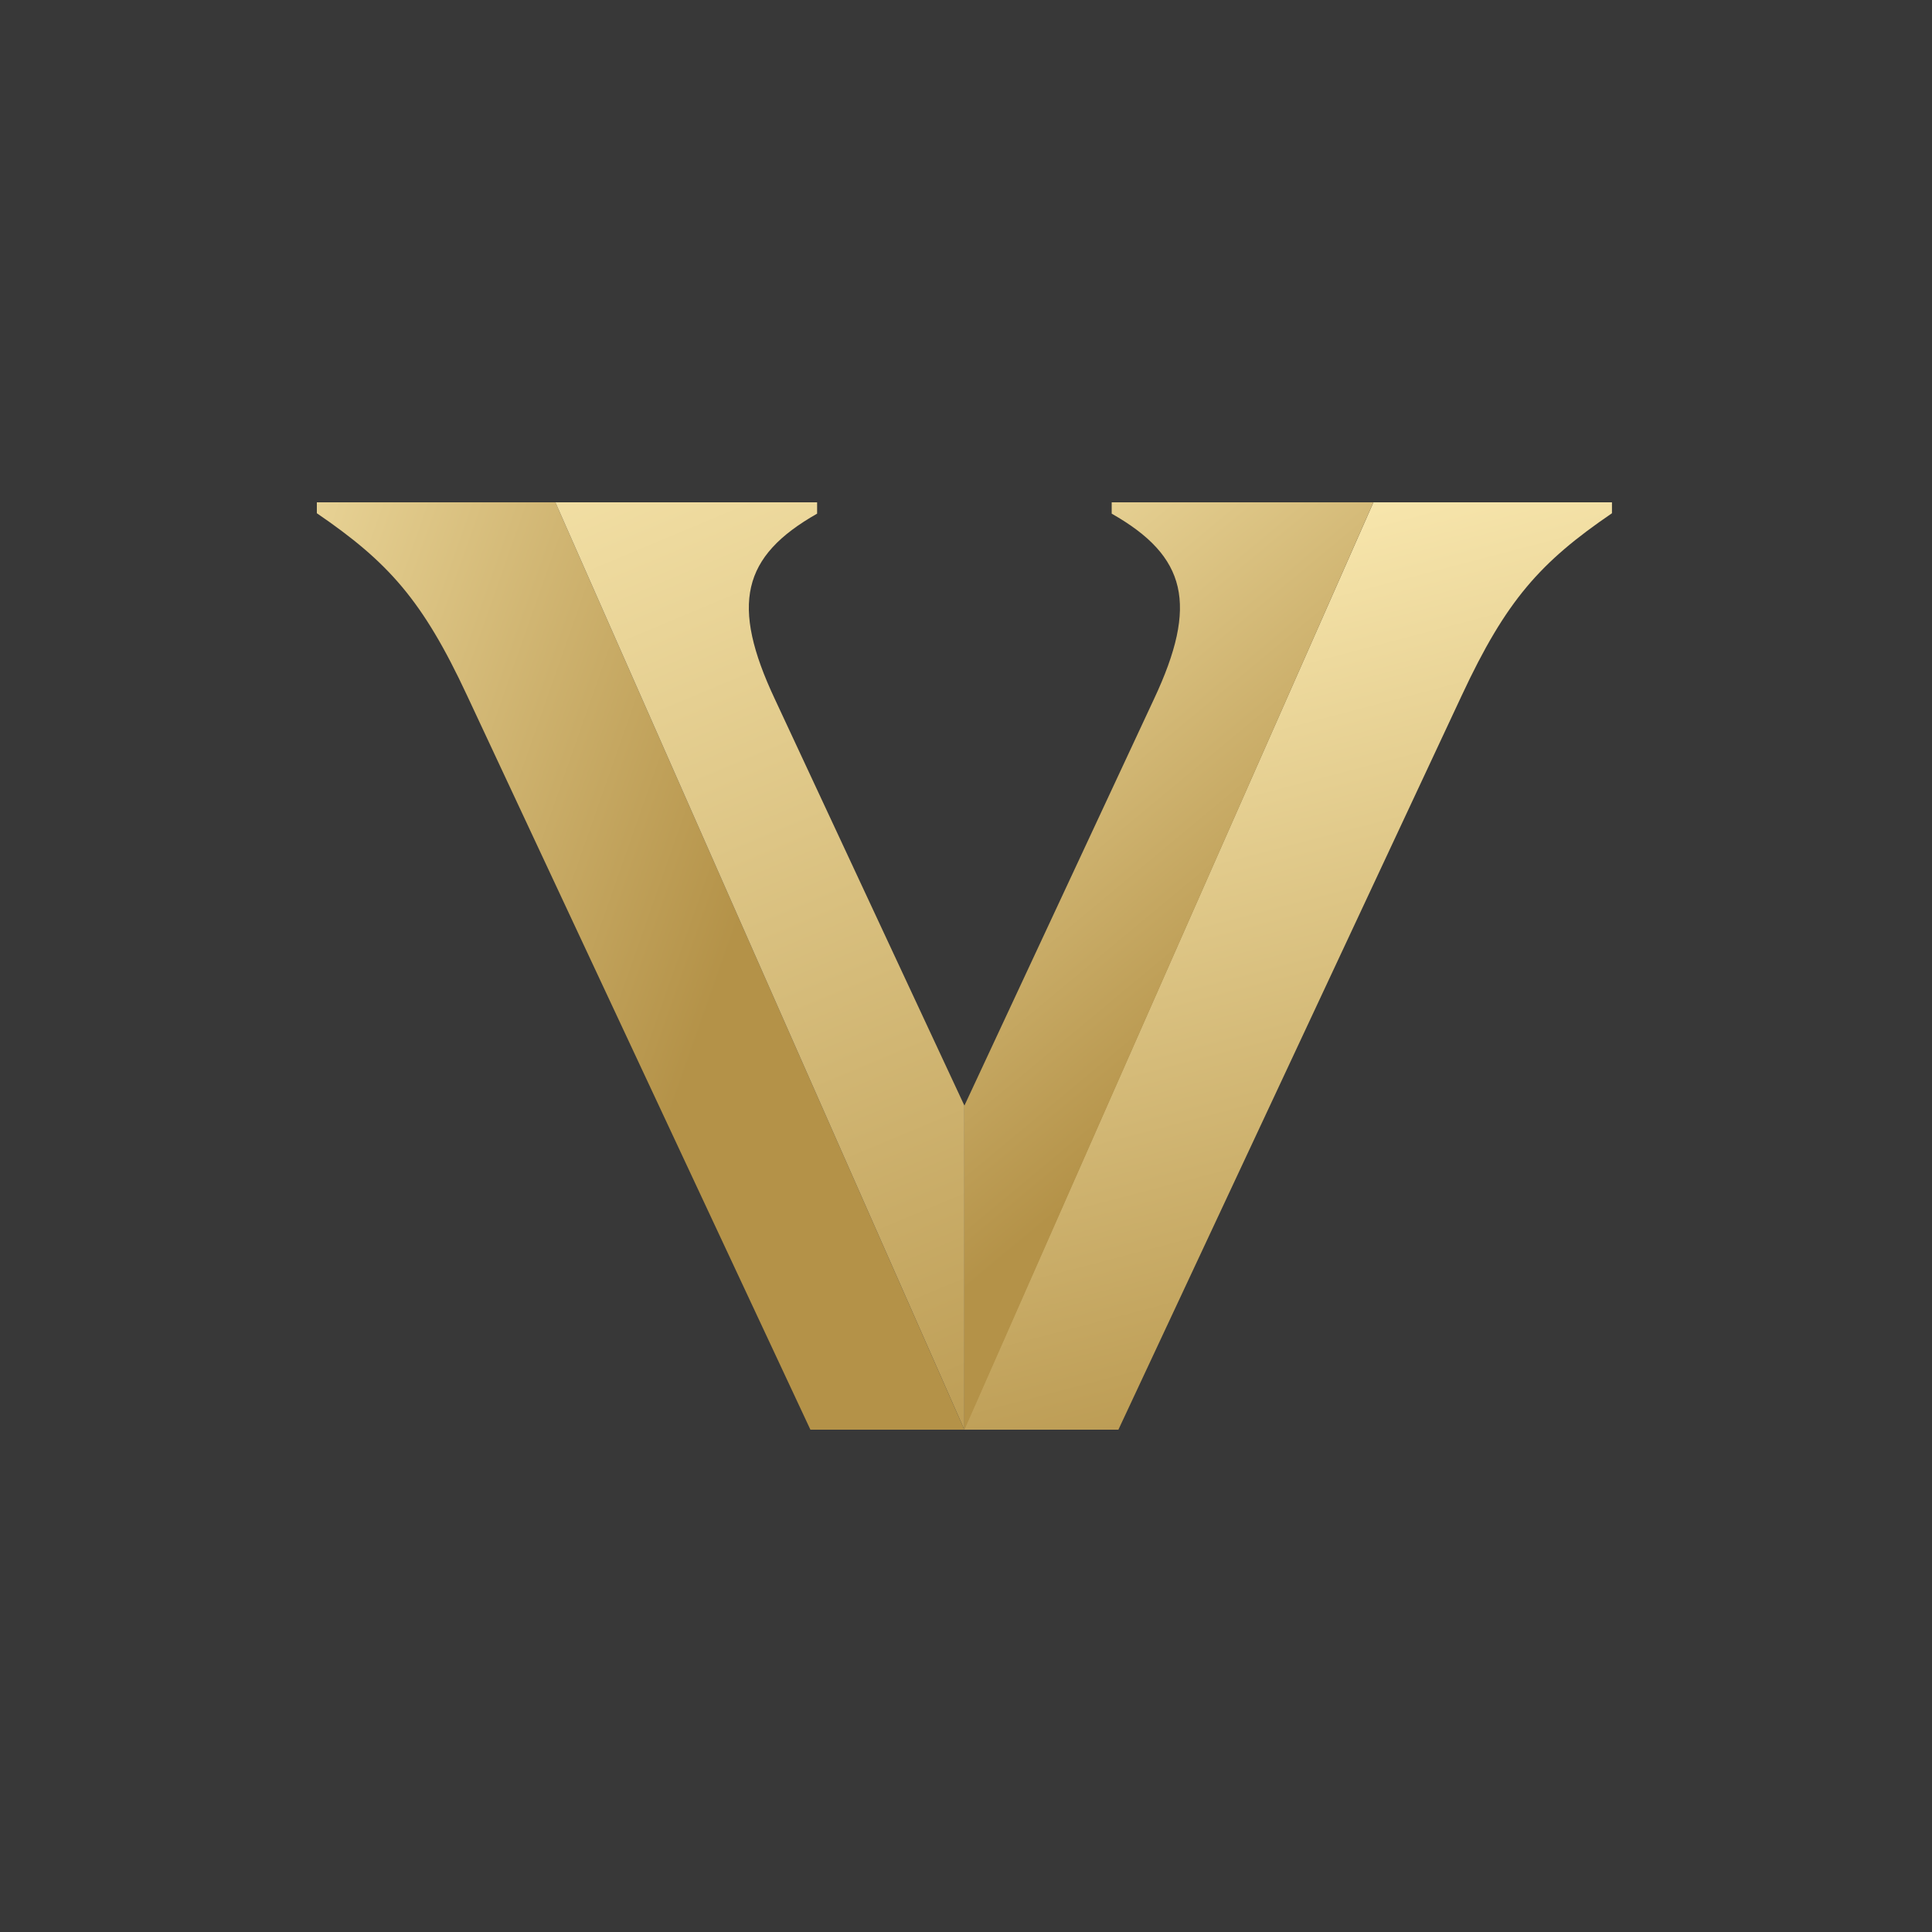 <svg width="250" height="250" viewBox="0 0 250 250" fill="none" xmlns="http://www.w3.org/2000/svg">
<rect width="250" height="250" fill="#383838"/>
<path d="M71.867 65H41V66.413C50.24 72.733 54.68 77.64 60.44 90L104.867 185H124.787L71.867 65Z" fill="url(#paint0_linear_192_19770)"/>
<path d="M124.787 185V143.053L100.267 90.467C94.507 78.213 96.013 71.987 105.733 66.467V65H71.867L124.787 185Z" fill="url(#paint1_linear_192_19770)"/>
<path d="M177.72 65H208.587V66.413C199.334 72.733 194.907 77.64 189.147 90L144.72 185H124.72L177.72 65Z" fill="url(#paint2_linear_192_19770)"/>
<path d="M124.8 185V143.053L149.32 90.467C155.08 78.213 153.573 71.987 143.853 66.467V65H177.72L124.8 185Z" fill="url(#paint3_linear_192_19770)"/>
<defs>
<linearGradient id="paint0_linear_192_19770" x1="-1.293" y1="93.493" x2="93.173" y2="126.693" gradientUnits="userSpaceOnUse">
<stop stop-color="#FEEEB6"/>
<stop offset="1" stop-color="#B49248"/>
</linearGradient>
<linearGradient id="paint1_linear_192_19770" x1="74.013" y1="29.72" x2="146.027" y2="201.493" gradientUnits="userSpaceOnUse">
<stop stop-color="#FEEEB6"/>
<stop offset="1" stop-color="#B49248"/>
</linearGradient>
<linearGradient id="paint2_linear_192_19770" x1="149.52" y1="59.613" x2="184.107" y2="191.4" gradientUnits="userSpaceOnUse">
<stop stop-color="#FEEEB6"/>
<stop offset="1" stop-color="#B49248"/>
</linearGradient>
<linearGradient id="paint3_linear_192_19770" x1="97.533" y1="60.387" x2="161.16" y2="136.92" gradientUnits="userSpaceOnUse">
<stop stop-color="#FEEEB6"/>
<stop offset="1" stop-color="#B49248"/>
</linearGradient>
</defs>
</svg>
